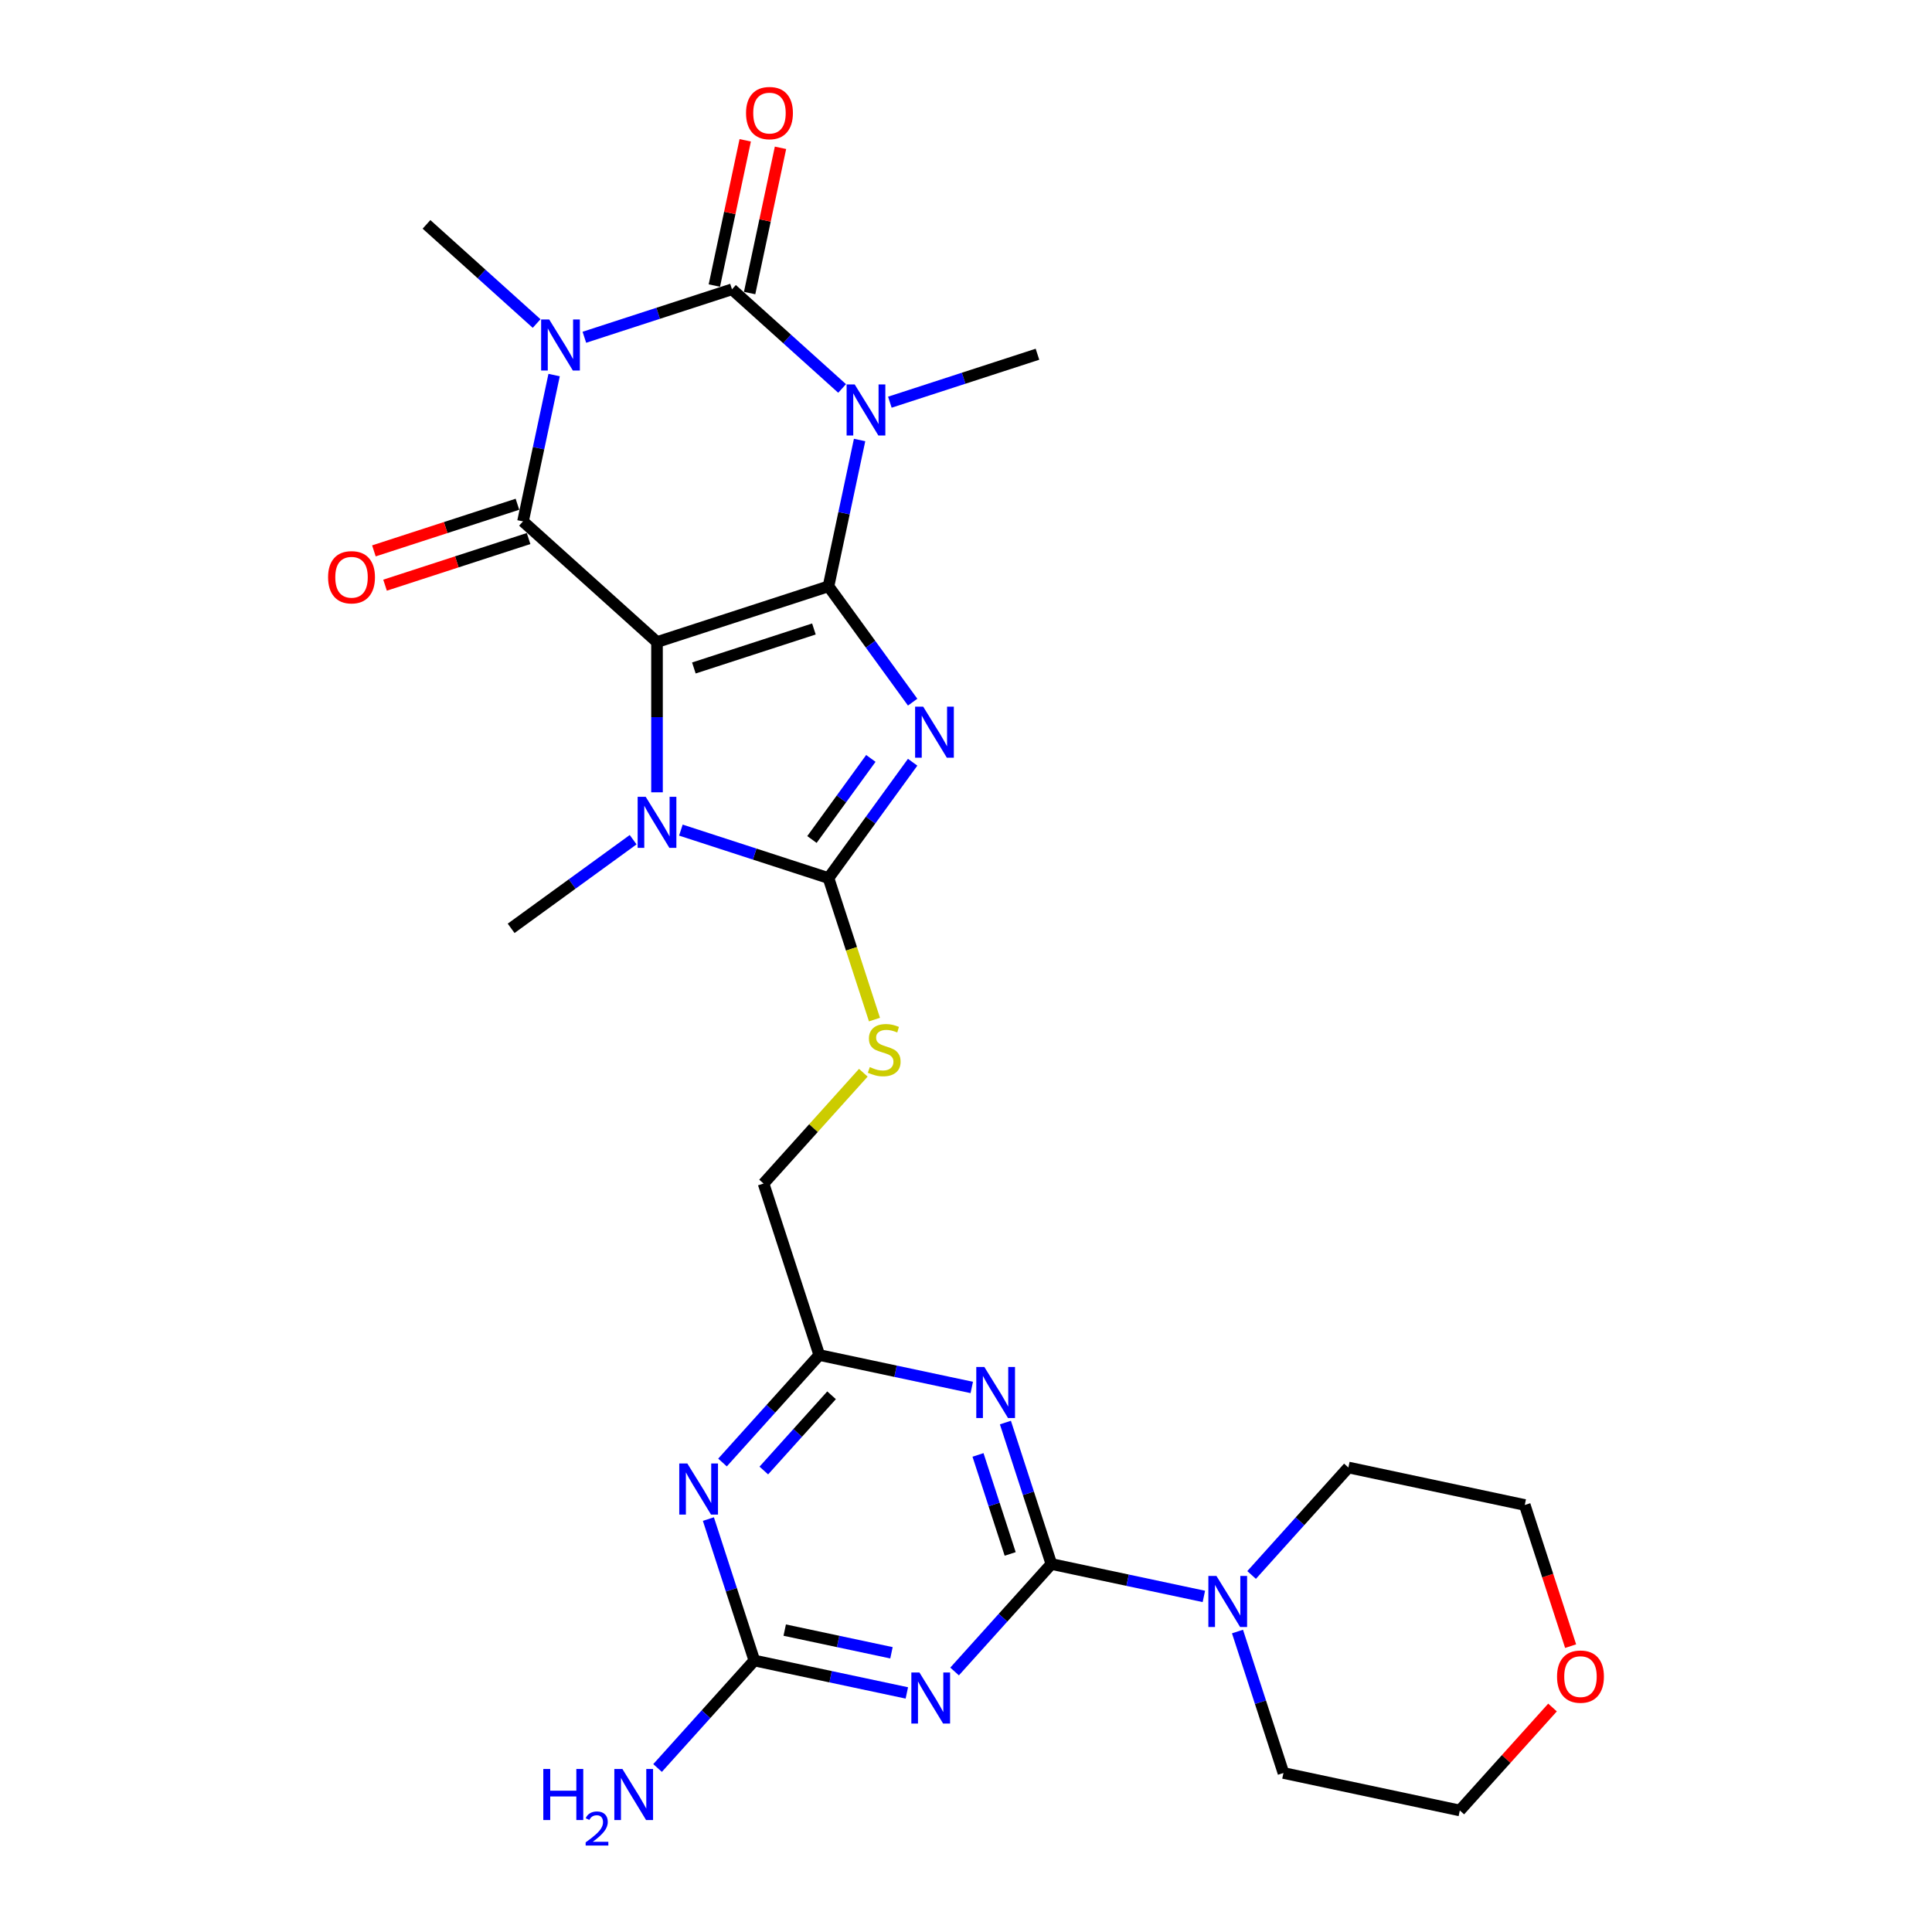 <?xml version='1.0' encoding='iso-8859-1'?>
<svg version='1.1' baseProfile='full'
              xmlns='http://www.w3.org/2000/svg'
                      xmlns:rdkit='http://www.rdkit.org/xml'
                      xmlns:xlink='http://www.w3.org/1999/xlink'
                  xml:space='preserve'
width='1000px' height='1000px' viewBox='0 0 1000 1000'>
<!-- END OF HEADER -->
<rect style='opacity:1.0;fill:#FFFFFF;stroke:none' width='1000' height='1000' x='0' y='0'> </rect>
<path class='bond-0' d='M 428.826,303.48 L 340.066,332.32' style='fill:none;fill-rule:evenodd;stroke:#000000;stroke-width:6px;stroke-linecap:butt;stroke-linejoin:miter;stroke-opacity:1' />
<path class='bond-0' d='M 421.28,325.558 L 359.148,345.746' style='fill:none;fill-rule:evenodd;stroke:#000000;stroke-width:6px;stroke-linecap:butt;stroke-linejoin:miter;stroke-opacity:1' />
<path class='bond-1' d='M 428.826,303.48 L 450.606,333.458' style='fill:none;fill-rule:evenodd;stroke:#000000;stroke-width:6px;stroke-linecap:butt;stroke-linejoin:miter;stroke-opacity:1' />
<path class='bond-1' d='M 450.606,333.458 L 472.386,363.435' style='fill:none;fill-rule:evenodd;stroke:#0000FF;stroke-width:6px;stroke-linecap:butt;stroke-linejoin:miter;stroke-opacity:1' />
<path class='bond-2' d='M 428.826,303.48 L 436.875,265.61' style='fill:none;fill-rule:evenodd;stroke:#000000;stroke-width:6px;stroke-linecap:butt;stroke-linejoin:miter;stroke-opacity:1' />
<path class='bond-2' d='M 436.875,265.61 L 444.925,227.74' style='fill:none;fill-rule:evenodd;stroke:#0000FF;stroke-width:6px;stroke-linecap:butt;stroke-linejoin:miter;stroke-opacity:1' />
<path class='bond-5' d='M 340.066,332.32 L 270.71,269.871' style='fill:none;fill-rule:evenodd;stroke:#000000;stroke-width:6px;stroke-linecap:butt;stroke-linejoin:miter;stroke-opacity:1' />
<path class='bond-7' d='M 340.066,332.32 L 340.066,371.209' style='fill:none;fill-rule:evenodd;stroke:#000000;stroke-width:6px;stroke-linecap:butt;stroke-linejoin:miter;stroke-opacity:1' />
<path class='bond-7' d='M 340.066,371.209 L 340.066,410.099' style='fill:none;fill-rule:evenodd;stroke:#0000FF;stroke-width:6px;stroke-linecap:butt;stroke-linejoin:miter;stroke-opacity:1' />
<path class='bond-6' d='M 472.386,394.532 L 450.606,424.51' style='fill:none;fill-rule:evenodd;stroke:#0000FF;stroke-width:6px;stroke-linecap:butt;stroke-linejoin:miter;stroke-opacity:1' />
<path class='bond-6' d='M 450.606,424.51 L 428.826,454.487' style='fill:none;fill-rule:evenodd;stroke:#000000;stroke-width:6px;stroke-linecap:butt;stroke-linejoin:miter;stroke-opacity:1' />
<path class='bond-6' d='M 450.751,392.554 L 435.505,413.538' style='fill:none;fill-rule:evenodd;stroke:#0000FF;stroke-width:6px;stroke-linecap:butt;stroke-linejoin:miter;stroke-opacity:1' />
<path class='bond-6' d='M 435.505,413.538 L 420.259,434.523' style='fill:none;fill-rule:evenodd;stroke:#000000;stroke-width:6px;stroke-linecap:butt;stroke-linejoin:miter;stroke-opacity:1' />
<path class='bond-4' d='M 435.873,201.066 L 407.373,175.404' style='fill:none;fill-rule:evenodd;stroke:#0000FF;stroke-width:6px;stroke-linecap:butt;stroke-linejoin:miter;stroke-opacity:1' />
<path class='bond-4' d='M 407.373,175.404 L 378.874,149.743' style='fill:none;fill-rule:evenodd;stroke:#000000;stroke-width:6px;stroke-linecap:butt;stroke-linejoin:miter;stroke-opacity:1' />
<path class='bond-19' d='M 460.586,208.177 L 498.788,195.764' style='fill:none;fill-rule:evenodd;stroke:#0000FF;stroke-width:6px;stroke-linecap:butt;stroke-linejoin:miter;stroke-opacity:1' />
<path class='bond-19' d='M 498.788,195.764 L 536.99,183.352' style='fill:none;fill-rule:evenodd;stroke:#000000;stroke-width:6px;stroke-linecap:butt;stroke-linejoin:miter;stroke-opacity:1' />
<path class='bond-3' d='M 302.47,174.568 L 340.672,162.156' style='fill:none;fill-rule:evenodd;stroke:#0000FF;stroke-width:6px;stroke-linecap:butt;stroke-linejoin:miter;stroke-opacity:1' />
<path class='bond-3' d='M 340.672,162.156 L 378.874,149.743' style='fill:none;fill-rule:evenodd;stroke:#000000;stroke-width:6px;stroke-linecap:butt;stroke-linejoin:miter;stroke-opacity:1' />
<path class='bond-20' d='M 277.757,167.457 L 249.257,141.796' style='fill:none;fill-rule:evenodd;stroke:#0000FF;stroke-width:6px;stroke-linecap:butt;stroke-linejoin:miter;stroke-opacity:1' />
<path class='bond-20' d='M 249.257,141.796 L 220.758,116.135' style='fill:none;fill-rule:evenodd;stroke:#000000;stroke-width:6px;stroke-linecap:butt;stroke-linejoin:miter;stroke-opacity:1' />
<path class='bond-29' d='M 286.809,194.131 L 278.759,232.001' style='fill:none;fill-rule:evenodd;stroke:#0000FF;stroke-width:6px;stroke-linecap:butt;stroke-linejoin:miter;stroke-opacity:1' />
<path class='bond-29' d='M 278.759,232.001 L 270.71,269.871' style='fill:none;fill-rule:evenodd;stroke:#000000;stroke-width:6px;stroke-linecap:butt;stroke-linejoin:miter;stroke-opacity:1' />
<path class='bond-16' d='M 388.003,151.684 L 395.993,114.094' style='fill:none;fill-rule:evenodd;stroke:#000000;stroke-width:6px;stroke-linecap:butt;stroke-linejoin:miter;stroke-opacity:1' />
<path class='bond-16' d='M 395.993,114.094 L 403.983,76.504' style='fill:none;fill-rule:evenodd;stroke:#FF0000;stroke-width:6px;stroke-linecap:butt;stroke-linejoin:miter;stroke-opacity:1' />
<path class='bond-16' d='M 369.745,147.803 L 377.735,110.213' style='fill:none;fill-rule:evenodd;stroke:#000000;stroke-width:6px;stroke-linecap:butt;stroke-linejoin:miter;stroke-opacity:1' />
<path class='bond-16' d='M 377.735,110.213 L 385.725,72.623' style='fill:none;fill-rule:evenodd;stroke:#FF0000;stroke-width:6px;stroke-linecap:butt;stroke-linejoin:miter;stroke-opacity:1' />
<path class='bond-17' d='M 267.826,260.995 L 230.679,273.065' style='fill:none;fill-rule:evenodd;stroke:#000000;stroke-width:6px;stroke-linecap:butt;stroke-linejoin:miter;stroke-opacity:1' />
<path class='bond-17' d='M 230.679,273.065 L 193.532,285.135' style='fill:none;fill-rule:evenodd;stroke:#FF0000;stroke-width:6px;stroke-linecap:butt;stroke-linejoin:miter;stroke-opacity:1' />
<path class='bond-17' d='M 273.594,278.747 L 236.447,290.817' style='fill:none;fill-rule:evenodd;stroke:#000000;stroke-width:6px;stroke-linecap:butt;stroke-linejoin:miter;stroke-opacity:1' />
<path class='bond-17' d='M 236.447,290.817 L 199.3,302.887' style='fill:none;fill-rule:evenodd;stroke:#FF0000;stroke-width:6px;stroke-linecap:butt;stroke-linejoin:miter;stroke-opacity:1' />
<path class='bond-15' d='M 428.826,454.487 L 440.726,491.112' style='fill:none;fill-rule:evenodd;stroke:#000000;stroke-width:6px;stroke-linecap:butt;stroke-linejoin:miter;stroke-opacity:1' />
<path class='bond-15' d='M 440.726,491.112 L 452.626,527.736' style='fill:none;fill-rule:evenodd;stroke:#CCCC00;stroke-width:6px;stroke-linecap:butt;stroke-linejoin:miter;stroke-opacity:1' />
<path class='bond-28' d='M 428.826,454.487 L 390.624,442.075' style='fill:none;fill-rule:evenodd;stroke:#000000;stroke-width:6px;stroke-linecap:butt;stroke-linejoin:miter;stroke-opacity:1' />
<path class='bond-28' d='M 390.624,442.075 L 352.422,429.662' style='fill:none;fill-rule:evenodd;stroke:#0000FF;stroke-width:6px;stroke-linecap:butt;stroke-linejoin:miter;stroke-opacity:1' />
<path class='bond-23' d='M 327.709,434.625 L 296.136,457.565' style='fill:none;fill-rule:evenodd;stroke:#0000FF;stroke-width:6px;stroke-linecap:butt;stroke-linejoin:miter;stroke-opacity:1' />
<path class='bond-23' d='M 296.136,457.565 L 264.562,480.504' style='fill:none;fill-rule:evenodd;stroke:#000000;stroke-width:6px;stroke-linecap:butt;stroke-linejoin:miter;stroke-opacity:1' />
<path class='bond-8' d='M 544.185,809.527 L 532.291,772.921' style='fill:none;fill-rule:evenodd;stroke:#000000;stroke-width:6px;stroke-linecap:butt;stroke-linejoin:miter;stroke-opacity:1' />
<path class='bond-8' d='M 532.291,772.921 L 520.397,736.316' style='fill:none;fill-rule:evenodd;stroke:#0000FF;stroke-width:6px;stroke-linecap:butt;stroke-linejoin:miter;stroke-opacity:1' />
<path class='bond-8' d='M 522.865,804.313 L 514.539,778.689' style='fill:none;fill-rule:evenodd;stroke:#000000;stroke-width:6px;stroke-linecap:butt;stroke-linejoin:miter;stroke-opacity:1' />
<path class='bond-8' d='M 514.539,778.689 L 506.214,753.065' style='fill:none;fill-rule:evenodd;stroke:#0000FF;stroke-width:6px;stroke-linecap:butt;stroke-linejoin:miter;stroke-opacity:1' />
<path class='bond-14' d='M 544.185,809.527 L 583.651,817.916' style='fill:none;fill-rule:evenodd;stroke:#000000;stroke-width:6px;stroke-linecap:butt;stroke-linejoin:miter;stroke-opacity:1' />
<path class='bond-14' d='M 583.651,817.916 L 623.117,826.305' style='fill:none;fill-rule:evenodd;stroke:#0000FF;stroke-width:6px;stroke-linecap:butt;stroke-linejoin:miter;stroke-opacity:1' />
<path class='bond-30' d='M 544.185,809.527 L 519.139,837.343' style='fill:none;fill-rule:evenodd;stroke:#000000;stroke-width:6px;stroke-linecap:butt;stroke-linejoin:miter;stroke-opacity:1' />
<path class='bond-30' d='M 519.139,837.343 L 494.093,865.16' style='fill:none;fill-rule:evenodd;stroke:#0000FF;stroke-width:6px;stroke-linecap:butt;stroke-linejoin:miter;stroke-opacity:1' />
<path class='bond-9' d='M 469.38,876.257 L 429.914,867.868' style='fill:none;fill-rule:evenodd;stroke:#0000FF;stroke-width:6px;stroke-linecap:butt;stroke-linejoin:miter;stroke-opacity:1' />
<path class='bond-9' d='M 429.914,867.868 L 390.448,859.479' style='fill:none;fill-rule:evenodd;stroke:#000000;stroke-width:6px;stroke-linecap:butt;stroke-linejoin:miter;stroke-opacity:1' />
<path class='bond-9' d='M 461.421,855.482 L 433.795,849.61' style='fill:none;fill-rule:evenodd;stroke:#0000FF;stroke-width:6px;stroke-linecap:butt;stroke-linejoin:miter;stroke-opacity:1' />
<path class='bond-9' d='M 433.795,849.61 L 406.169,843.738' style='fill:none;fill-rule:evenodd;stroke:#000000;stroke-width:6px;stroke-linecap:butt;stroke-linejoin:miter;stroke-opacity:1' />
<path class='bond-10' d='M 502.989,718.141 L 463.523,709.752' style='fill:none;fill-rule:evenodd;stroke:#0000FF;stroke-width:6px;stroke-linecap:butt;stroke-linejoin:miter;stroke-opacity:1' />
<path class='bond-10' d='M 463.523,709.752 L 424.057,701.363' style='fill:none;fill-rule:evenodd;stroke:#000000;stroke-width:6px;stroke-linecap:butt;stroke-linejoin:miter;stroke-opacity:1' />
<path class='bond-11' d='M 373.965,756.996 L 399.011,729.18' style='fill:none;fill-rule:evenodd;stroke:#0000FF;stroke-width:6px;stroke-linecap:butt;stroke-linejoin:miter;stroke-opacity:1' />
<path class='bond-11' d='M 399.011,729.18 L 424.057,701.363' style='fill:none;fill-rule:evenodd;stroke:#000000;stroke-width:6px;stroke-linecap:butt;stroke-linejoin:miter;stroke-opacity:1' />
<path class='bond-11' d='M 395.35,761.141 L 412.882,741.669' style='fill:none;fill-rule:evenodd;stroke:#0000FF;stroke-width:6px;stroke-linecap:butt;stroke-linejoin:miter;stroke-opacity:1' />
<path class='bond-11' d='M 412.882,741.669 L 430.414,722.198' style='fill:none;fill-rule:evenodd;stroke:#000000;stroke-width:6px;stroke-linecap:butt;stroke-linejoin:miter;stroke-opacity:1' />
<path class='bond-12' d='M 366.661,786.268 L 378.555,822.873' style='fill:none;fill-rule:evenodd;stroke:#0000FF;stroke-width:6px;stroke-linecap:butt;stroke-linejoin:miter;stroke-opacity:1' />
<path class='bond-12' d='M 378.555,822.873 L 390.448,859.479' style='fill:none;fill-rule:evenodd;stroke:#000000;stroke-width:6px;stroke-linecap:butt;stroke-linejoin:miter;stroke-opacity:1' />
<path class='bond-21' d='M 390.448,859.479 L 365.403,887.296' style='fill:none;fill-rule:evenodd;stroke:#000000;stroke-width:6px;stroke-linecap:butt;stroke-linejoin:miter;stroke-opacity:1' />
<path class='bond-21' d='M 365.403,887.296 L 340.357,915.112' style='fill:none;fill-rule:evenodd;stroke:#0000FF;stroke-width:6px;stroke-linecap:butt;stroke-linejoin:miter;stroke-opacity:1' />
<path class='bond-13' d='M 424.057,701.363 L 395.217,612.603' style='fill:none;fill-rule:evenodd;stroke:#000000;stroke-width:6px;stroke-linecap:butt;stroke-linejoin:miter;stroke-opacity:1' />
<path class='bond-24' d='M 647.83,815.208 L 672.876,787.391' style='fill:none;fill-rule:evenodd;stroke:#0000FF;stroke-width:6px;stroke-linecap:butt;stroke-linejoin:miter;stroke-opacity:1' />
<path class='bond-24' d='M 672.876,787.391 L 697.922,759.575' style='fill:none;fill-rule:evenodd;stroke:#000000;stroke-width:6px;stroke-linecap:butt;stroke-linejoin:miter;stroke-opacity:1' />
<path class='bond-25' d='M 640.525,844.479 L 652.419,881.085' style='fill:none;fill-rule:evenodd;stroke:#0000FF;stroke-width:6px;stroke-linecap:butt;stroke-linejoin:miter;stroke-opacity:1' />
<path class='bond-25' d='M 652.419,881.085 L 664.313,917.691' style='fill:none;fill-rule:evenodd;stroke:#000000;stroke-width:6px;stroke-linecap:butt;stroke-linejoin:miter;stroke-opacity:1' />
<path class='bond-18' d='M 446.858,555.25 L 421.038,583.927' style='fill:none;fill-rule:evenodd;stroke:#CCCC00;stroke-width:6px;stroke-linecap:butt;stroke-linejoin:miter;stroke-opacity:1' />
<path class='bond-18' d='M 421.038,583.927 L 395.217,612.603' style='fill:none;fill-rule:evenodd;stroke:#000000;stroke-width:6px;stroke-linecap:butt;stroke-linejoin:miter;stroke-opacity:1' />
<path class='bond-22' d='M 803.584,883.805 L 779.593,910.45' style='fill:none;fill-rule:evenodd;stroke:#FF0000;stroke-width:6px;stroke-linecap:butt;stroke-linejoin:miter;stroke-opacity:1' />
<path class='bond-22' d='M 779.593,910.45 L 755.602,937.095' style='fill:none;fill-rule:evenodd;stroke:#000000;stroke-width:6px;stroke-linecap:butt;stroke-linejoin:miter;stroke-opacity:1' />
<path class='bond-31' d='M 812.95,852.041 L 801.08,815.51' style='fill:none;fill-rule:evenodd;stroke:#FF0000;stroke-width:6px;stroke-linecap:butt;stroke-linejoin:miter;stroke-opacity:1' />
<path class='bond-31' d='M 801.08,815.51 L 789.21,778.979' style='fill:none;fill-rule:evenodd;stroke:#000000;stroke-width:6px;stroke-linecap:butt;stroke-linejoin:miter;stroke-opacity:1' />
<path class='bond-27' d='M 697.922,759.575 L 789.21,778.979' style='fill:none;fill-rule:evenodd;stroke:#000000;stroke-width:6px;stroke-linecap:butt;stroke-linejoin:miter;stroke-opacity:1' />
<path class='bond-26' d='M 664.313,917.691 L 755.602,937.095' style='fill:none;fill-rule:evenodd;stroke:#000000;stroke-width:6px;stroke-linecap:butt;stroke-linejoin:miter;stroke-opacity:1' />
<path  class='atom-2' d='M 477.84 365.768
L 486.501 379.768
Q 487.36 381.149, 488.741 383.65
Q 490.122 386.151, 490.197 386.301
L 490.197 365.768
L 493.706 365.768
L 493.706 392.199
L 490.085 392.199
L 480.789 376.893
Q 479.707 375.101, 478.549 373.048
Q 477.43 370.995, 477.094 370.36
L 477.094 392.199
L 473.659 392.199
L 473.659 365.768
L 477.84 365.768
' fill='#0000FF'/>
<path  class='atom-3' d='M 442.387 198.976
L 451.048 212.976
Q 451.907 214.357, 453.288 216.858
Q 454.669 219.359, 454.744 219.509
L 454.744 198.976
L 458.253 198.976
L 458.253 225.407
L 454.632 225.407
L 445.337 210.101
Q 444.254 208.309, 443.097 206.256
Q 441.977 204.203, 441.641 203.568
L 441.641 225.407
L 438.206 225.407
L 438.206 198.976
L 442.387 198.976
' fill='#0000FF'/>
<path  class='atom-4' d='M 284.271 165.368
L 292.932 179.367
Q 293.791 180.748, 295.172 183.249
Q 296.553 185.751, 296.628 185.9
L 296.628 165.368
L 300.137 165.368
L 300.137 191.798
L 296.516 191.798
L 287.221 176.493
Q 286.138 174.701, 284.981 172.647
Q 283.861 170.594, 283.525 169.96
L 283.525 191.798
L 280.09 191.798
L 280.09 165.368
L 284.271 165.368
' fill='#0000FF'/>
<path  class='atom-8' d='M 334.224 412.432
L 342.884 426.431
Q 343.743 427.813, 345.124 430.314
Q 346.505 432.815, 346.58 432.964
L 346.58 412.432
L 350.089 412.432
L 350.089 438.863
L 346.468 438.863
L 337.173 423.557
Q 336.09 421.765, 334.933 419.712
Q 333.813 417.659, 333.477 417.024
L 333.477 438.863
L 330.042 438.863
L 330.042 412.432
L 334.224 412.432
' fill='#0000FF'/>
<path  class='atom-10' d='M 475.894 865.668
L 484.555 879.667
Q 485.414 881.048, 486.795 883.55
Q 488.176 886.051, 488.251 886.2
L 488.251 865.668
L 491.76 865.668
L 491.76 892.098
L 488.139 892.098
L 478.844 876.793
Q 477.761 875.001, 476.604 872.948
Q 475.484 870.894, 475.148 870.26
L 475.148 892.098
L 471.713 892.098
L 471.713 865.668
L 475.894 865.668
' fill='#0000FF'/>
<path  class='atom-11' d='M 509.503 707.552
L 518.164 721.551
Q 519.022 722.932, 520.404 725.434
Q 521.785 727.935, 521.86 728.084
L 521.86 707.552
L 525.369 707.552
L 525.369 733.982
L 521.748 733.982
L 512.452 718.677
Q 511.37 716.885, 510.212 714.832
Q 509.092 712.778, 508.756 712.144
L 508.756 733.982
L 505.322 733.982
L 505.322 707.552
L 509.503 707.552
' fill='#0000FF'/>
<path  class='atom-12' d='M 355.766 757.504
L 364.427 771.503
Q 365.286 772.885, 366.667 775.386
Q 368.048 777.887, 368.123 778.036
L 368.123 757.504
L 371.632 757.504
L 371.632 783.935
L 368.011 783.935
L 358.715 768.629
Q 357.633 766.837, 356.476 764.784
Q 355.356 762.73, 355.02 762.096
L 355.02 783.935
L 351.585 783.935
L 351.585 757.504
L 355.766 757.504
' fill='#0000FF'/>
<path  class='atom-15' d='M 629.631 815.716
L 638.292 829.715
Q 639.151 831.096, 640.532 833.597
Q 641.913 836.099, 641.988 836.248
L 641.988 815.716
L 645.497 815.716
L 645.497 842.146
L 641.876 842.146
L 632.58 826.841
Q 631.498 825.049, 630.34 822.995
Q 629.221 820.942, 628.885 820.308
L 628.885 842.146
L 625.45 842.146
L 625.45 815.716
L 629.631 815.716
' fill='#0000FF'/>
<path  class='atom-16' d='M 450.199 552.319
Q 450.498 552.431, 451.73 552.953
Q 452.962 553.476, 454.306 553.812
Q 455.687 554.111, 457.031 554.111
Q 459.532 554.111, 460.988 552.916
Q 462.444 551.684, 462.444 549.556
Q 462.444 548.1, 461.697 547.204
Q 460.988 546.308, 459.868 545.823
Q 458.748 545.338, 456.882 544.778
Q 454.53 544.069, 453.111 543.397
Q 451.73 542.725, 450.722 541.306
Q 449.751 539.888, 449.751 537.498
Q 449.751 534.176, 451.991 532.123
Q 454.269 530.069, 458.748 530.069
Q 461.809 530.069, 465.281 531.525
L 464.423 534.4
Q 461.249 533.093, 458.86 533.093
Q 456.284 533.093, 454.866 534.176
Q 453.447 535.221, 453.485 537.05
Q 453.485 538.469, 454.194 539.328
Q 454.94 540.186, 455.986 540.671
Q 457.068 541.157, 458.86 541.717
Q 461.249 542.463, 462.668 543.21
Q 464.087 543.957, 465.095 545.487
Q 466.14 546.98, 466.14 549.556
Q 466.14 553.215, 463.676 555.193
Q 461.249 557.134, 457.18 557.134
Q 454.828 557.134, 453.037 556.612
Q 451.282 556.127, 449.191 555.268
L 450.199 552.319
' fill='#CCCC00'/>
<path  class='atom-17' d='M 386.145 58.53
Q 386.145 52.183, 389.281 48.637
Q 392.417 45.09, 398.278 45.09
Q 404.139 45.09, 407.274 48.637
Q 410.41 52.183, 410.41 58.53
Q 410.41 64.951, 407.237 68.609
Q 404.064 72.23, 398.278 72.23
Q 392.454 72.23, 389.281 68.609
Q 386.145 64.988, 386.145 58.53
M 398.278 69.244
Q 402.309 69.244, 404.475 66.556
Q 406.677 63.831, 406.677 58.53
Q 406.677 53.34, 404.475 50.727
Q 402.309 48.077, 398.278 48.077
Q 394.246 48.077, 392.043 50.69
Q 389.878 53.303, 389.878 58.53
Q 389.878 63.868, 392.043 66.556
Q 394.246 69.244, 398.278 69.244
' fill='#FF0000'/>
<path  class='atom-18' d='M 169.817 298.786
Q 169.817 292.44, 172.953 288.893
Q 176.089 285.347, 181.95 285.347
Q 187.811 285.347, 190.947 288.893
Q 194.082 292.44, 194.082 298.786
Q 194.082 305.207, 190.909 308.865
Q 187.736 312.486, 181.95 312.486
Q 176.126 312.486, 172.953 308.865
Q 169.817 305.244, 169.817 298.786
M 181.95 309.5
Q 185.982 309.5, 188.147 306.812
Q 190.349 304.087, 190.349 298.786
Q 190.349 293.597, 188.147 290.984
Q 185.982 288.333, 181.95 288.333
Q 177.918 288.333, 175.716 290.946
Q 173.55 293.56, 173.55 298.786
Q 173.55 304.124, 175.716 306.812
Q 177.918 309.5, 181.95 309.5
' fill='#FF0000'/>
<path  class='atom-22' d='M 281.212 915.62
L 284.796 915.62
L 284.796 926.857
L 298.31 926.857
L 298.31 915.62
L 301.894 915.62
L 301.894 942.05
L 298.31 942.05
L 298.31 929.843
L 284.796 929.843
L 284.796 942.05
L 281.212 942.05
L 281.212 915.62
' fill='#0000FF'/>
<path  class='atom-22' d='M 303.175 941.123
Q 303.815 939.472, 305.343 938.561
Q 306.871 937.624, 308.99 937.624
Q 311.626 937.624, 313.104 939.054
Q 314.583 940.483, 314.583 943.02
Q 314.583 945.607, 312.661 948.022
Q 310.764 950.437, 306.821 953.295
L 314.878 953.295
L 314.878 955.266
L 303.126 955.266
L 303.126 953.615
Q 306.378 951.299, 308.3 949.574
Q 310.246 947.849, 311.182 946.297
Q 312.119 944.745, 312.119 943.144
Q 312.119 941.468, 311.281 940.532
Q 310.443 939.596, 308.99 939.596
Q 307.585 939.596, 306.649 940.162
Q 305.713 940.729, 305.047 941.986
L 303.175 941.123
' fill='#0000FF'/>
<path  class='atom-22' d='M 322.158 915.62
L 330.819 929.619
Q 331.677 931, 333.058 933.502
Q 334.44 936.003, 334.514 936.152
L 334.514 915.62
L 338.023 915.62
L 338.023 942.05
L 334.402 942.05
L 325.107 926.745
Q 324.024 924.953, 322.867 922.9
Q 321.747 920.846, 321.411 920.212
L 321.411 942.05
L 317.977 942.05
L 317.977 915.62
L 322.158 915.62
' fill='#0000FF'/>
<path  class='atom-23' d='M 805.918 867.814
Q 805.918 861.467, 809.053 857.921
Q 812.189 854.374, 818.05 854.374
Q 823.911 854.374, 827.047 857.921
Q 830.183 861.467, 830.183 867.814
Q 830.183 874.235, 827.01 877.893
Q 823.836 881.514, 818.05 881.514
Q 812.226 881.514, 809.053 877.893
Q 805.918 874.272, 805.918 867.814
M 818.05 878.528
Q 822.082 878.528, 824.247 875.84
Q 826.45 873.115, 826.45 867.814
Q 826.45 862.625, 824.247 860.011
Q 822.082 857.361, 818.05 857.361
Q 814.018 857.361, 811.816 859.974
Q 809.651 862.587, 809.651 867.814
Q 809.651 873.152, 811.816 875.84
Q 814.018 878.528, 818.05 878.528
' fill='#FF0000'/>
</svg>
